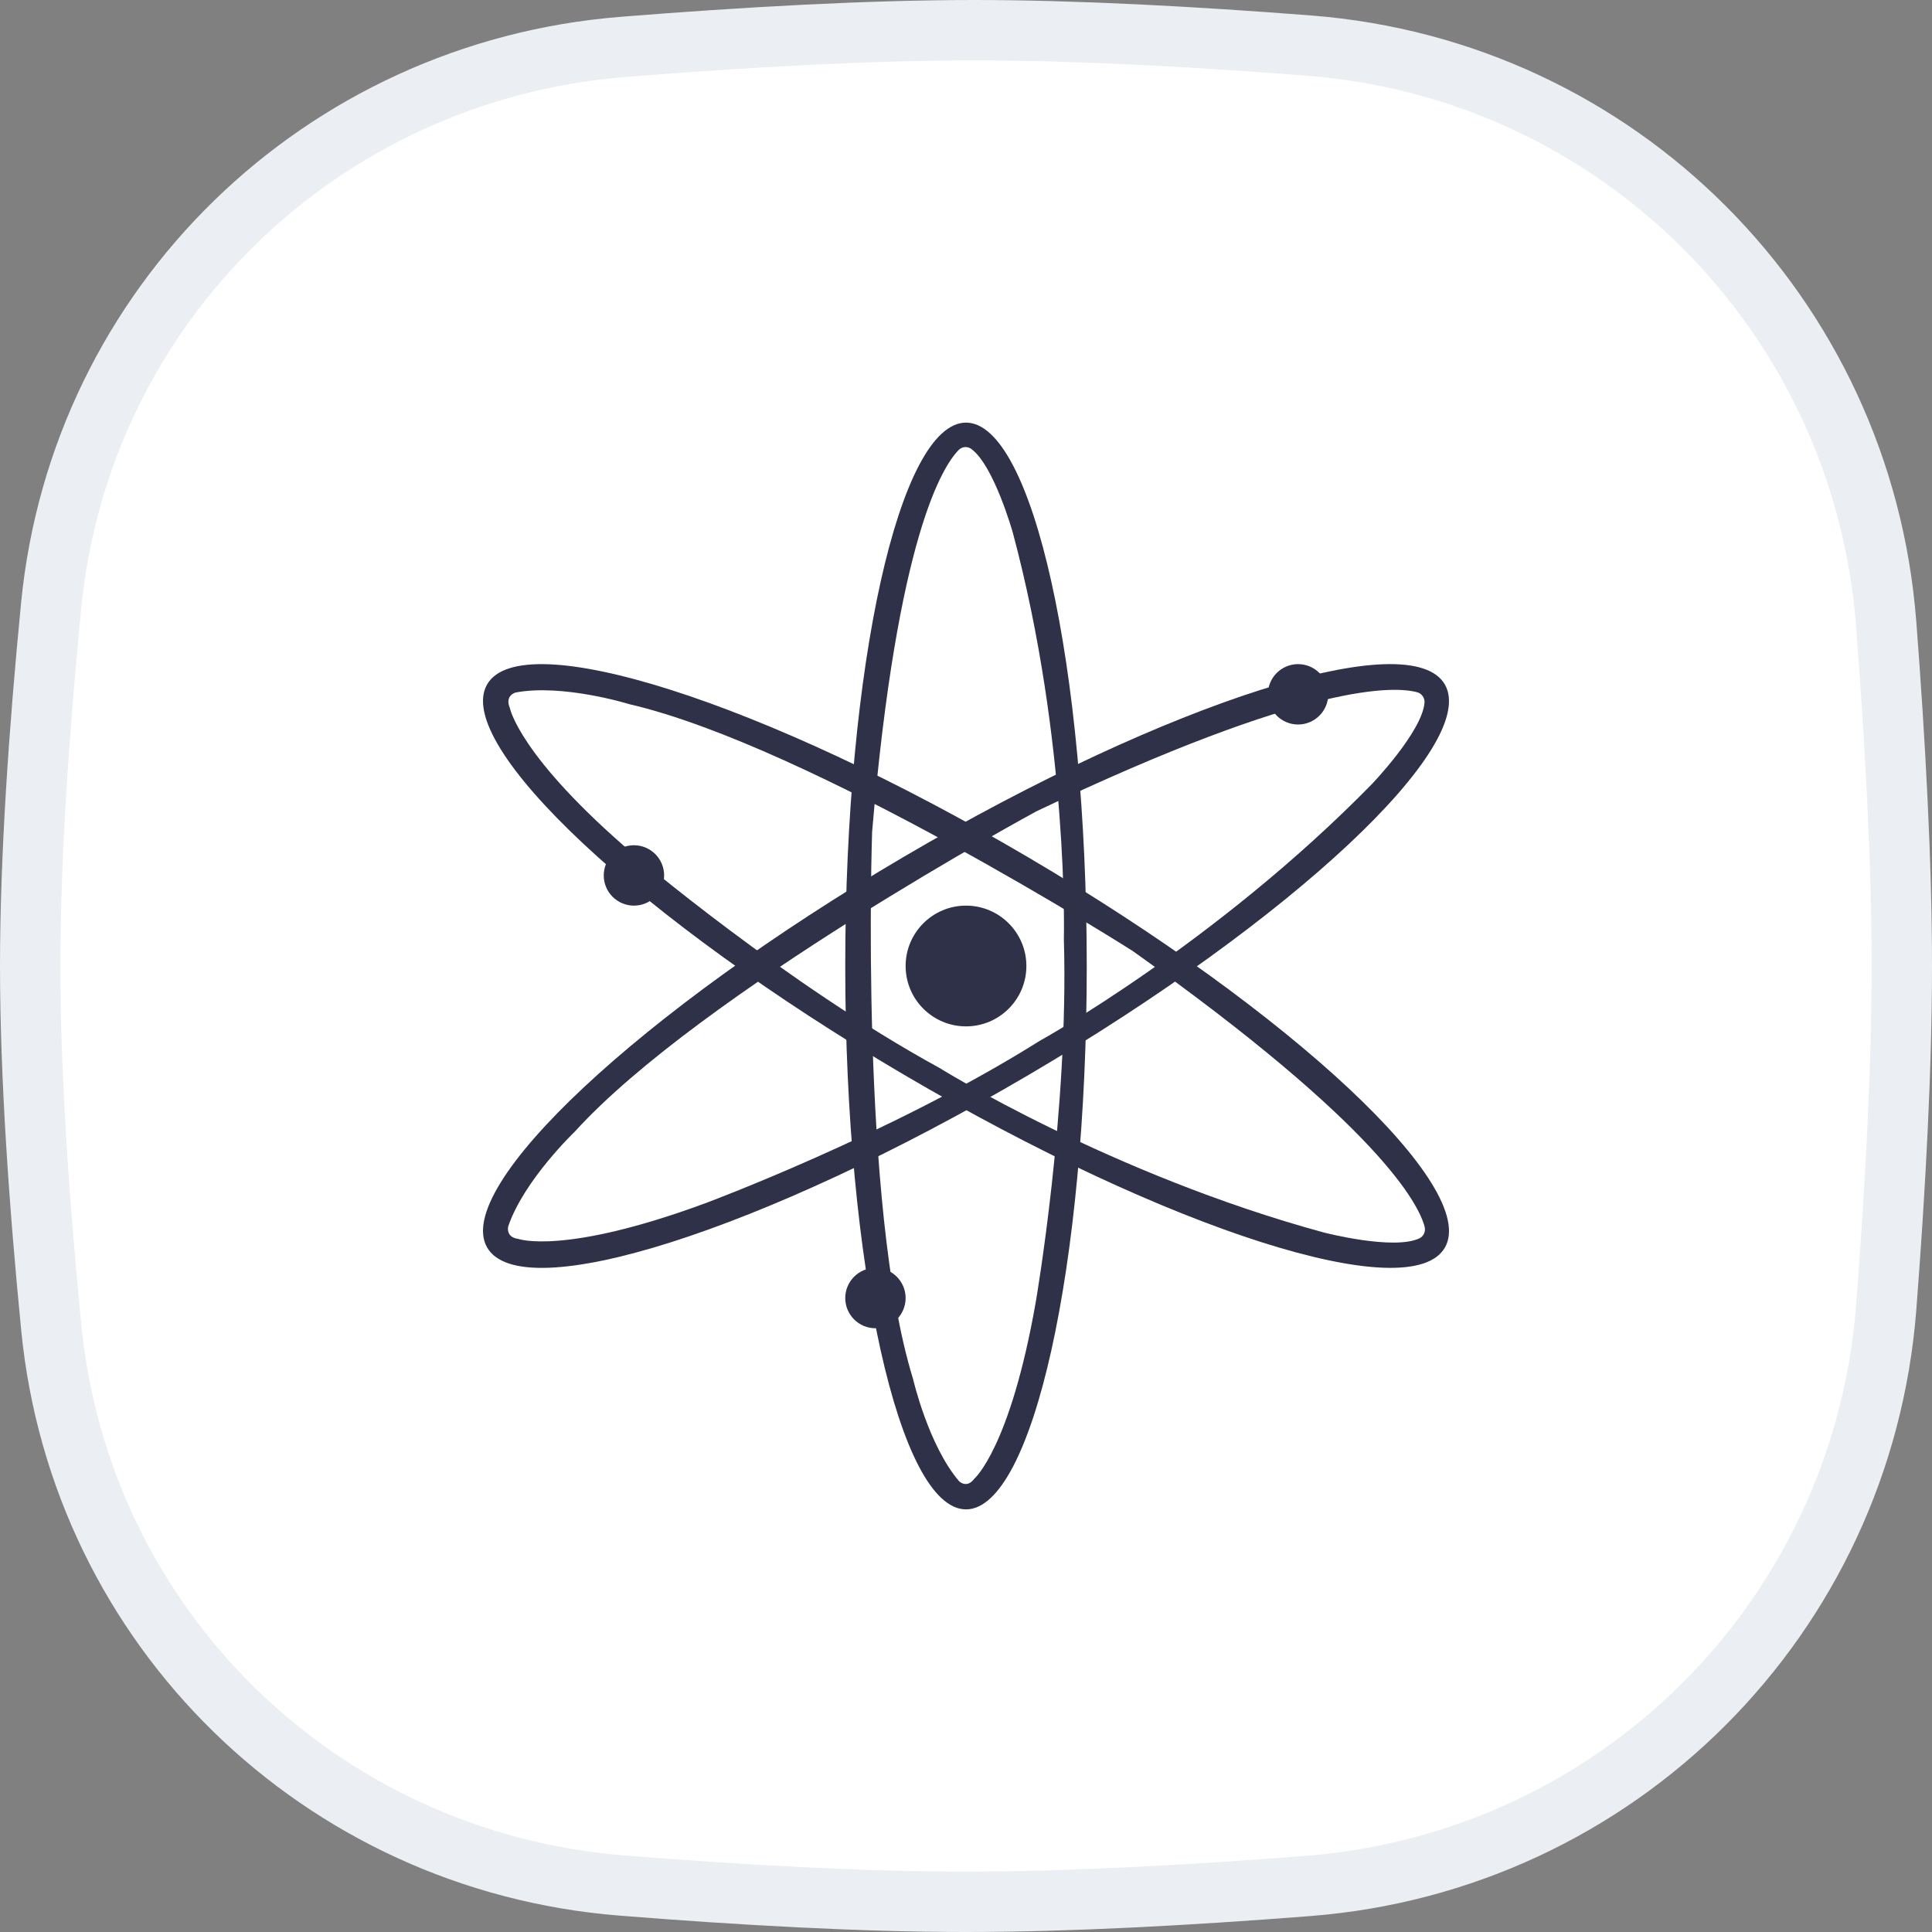<svg width="32" height="32" viewBox="0 0 32 32" fill="none" xmlns="http://www.w3.org/2000/svg">
<rect x="0" y="0" width="32" height="32" fill="#808080" stroke="none"/>
<path d="M0.847 10.033C1.334 5.048 5.318 1.177 10.318 0.777C12.332 0.616 14.389 0.5 16.138 0.5C17.806 0.5 19.755 0.605 21.679 0.755C26.805 1.153 30.845 5.203 31.241 10.33C31.392 12.297 31.5 14.294 31.5 16C31.5 17.701 31.393 19.69 31.242 21.651C30.846 26.787 26.794 30.839 21.658 31.238C19.688 31.392 17.694 31.5 16 31.5C14.276 31.5 12.265 31.387 10.297 31.23C5.307 30.831 1.336 26.963 0.849 21.986C0.646 19.918 0.5 17.798 0.5 16C0.5 14.208 0.646 12.096 0.847 10.033Z" fill="white" stroke="#EBEEF2"/>
<path d="M16 7C14.896 7 14 11.03 14 16C14 20.971 14.896 25 16 25C17.104 25 18 20.971 18 16C18 11.03 17.104 7 16 7ZM16.138 24.492C16.012 24.661 15.886 24.534 15.886 24.534C15.377 23.941 15.123 22.84 15.123 22.84C14.233 19.96 14.445 13.777 14.445 13.777C14.863 8.867 15.624 7.708 15.882 7.45C15.909 7.424 15.944 7.408 15.98 7.405C16.017 7.402 16.054 7.412 16.085 7.434C16.46 7.702 16.775 8.821 16.775 8.821C17.705 12.294 17.621 15.555 17.621 15.555C17.705 18.393 17.155 21.569 17.155 21.569C16.731 23.984 16.138 24.492 16.138 24.492Z" fill="#2E3148"/>
<path d="M23.934 11.342C23.372 10.34 19.364 11.613 14.981 14.185C10.597 16.758 7.504 19.656 8.066 20.658C8.628 21.66 12.636 20.387 17.019 17.815C21.403 15.242 24.496 12.345 23.934 11.342ZM8.584 20.52C8.369 20.492 8.418 20.311 8.418 20.311C8.681 19.543 9.522 18.742 9.522 18.742C11.609 16.444 17.168 13.437 17.168 13.437C21.708 11.275 23.119 11.367 23.476 11.467C23.513 11.477 23.545 11.501 23.566 11.533C23.588 11.566 23.598 11.604 23.594 11.643C23.551 12.123 22.722 12.988 22.722 12.988C20.135 15.63 17.217 17.242 17.217 17.242C14.758 18.787 11.678 19.931 11.678 19.931C9.334 20.795 8.584 20.52 8.584 20.52Z" fill="#2E3148"/>
<path d="M23.933 20.662C24.5 19.669 21.409 16.775 17.029 14.199C12.65 11.623 8.635 10.342 8.067 11.338C7.5 12.333 10.591 15.225 14.973 17.801C19.354 20.377 23.365 21.658 23.933 20.662ZM8.443 11.722C8.359 11.52 8.537 11.471 8.537 11.471C9.32 11.321 10.422 11.663 10.422 11.663C13.417 12.355 18.759 15.75 18.759 15.75C22.871 18.67 23.502 19.956 23.597 20.321C23.606 20.359 23.602 20.398 23.586 20.433C23.57 20.468 23.542 20.496 23.507 20.512C23.078 20.712 21.93 20.415 21.93 20.415C18.389 19.451 15.558 17.687 15.558 17.687C13.014 16.295 10.499 14.153 10.499 14.153C8.587 12.52 8.444 11.723 8.444 11.723L8.443 11.722Z" fill="#2E3148"/>
<path d="M16 17C16.552 17 17 16.552 17 16C17 15.448 16.552 15 16 15C15.448 15 15 15.448 15 16C15 16.552 15.448 17 16 17Z" fill="#2E3148"/>
<path d="M21.5 12C21.776 12 22 11.776 22 11.5C22 11.224 21.776 11 21.5 11C21.224 11 21 11.224 21 11.5C21 11.776 21.224 12 21.5 12Z" fill="#2E3148"/>
<path d="M10.5 15C10.776 15 11 14.776 11 14.5C11 14.224 10.776 14 10.5 14C10.224 14 10 14.224 10 14.5C10 14.776 10.224 15 10.5 15Z" fill="#2E3148"/>
<path d="M14.5 22C14.776 22 15 21.776 15 21.5C15 21.224 14.776 21 14.5 21C14.224 21 14 21.224 14 21.5C14 21.776 14.224 22 14.5 22Z" fill="#2E3148"/>
</svg>
